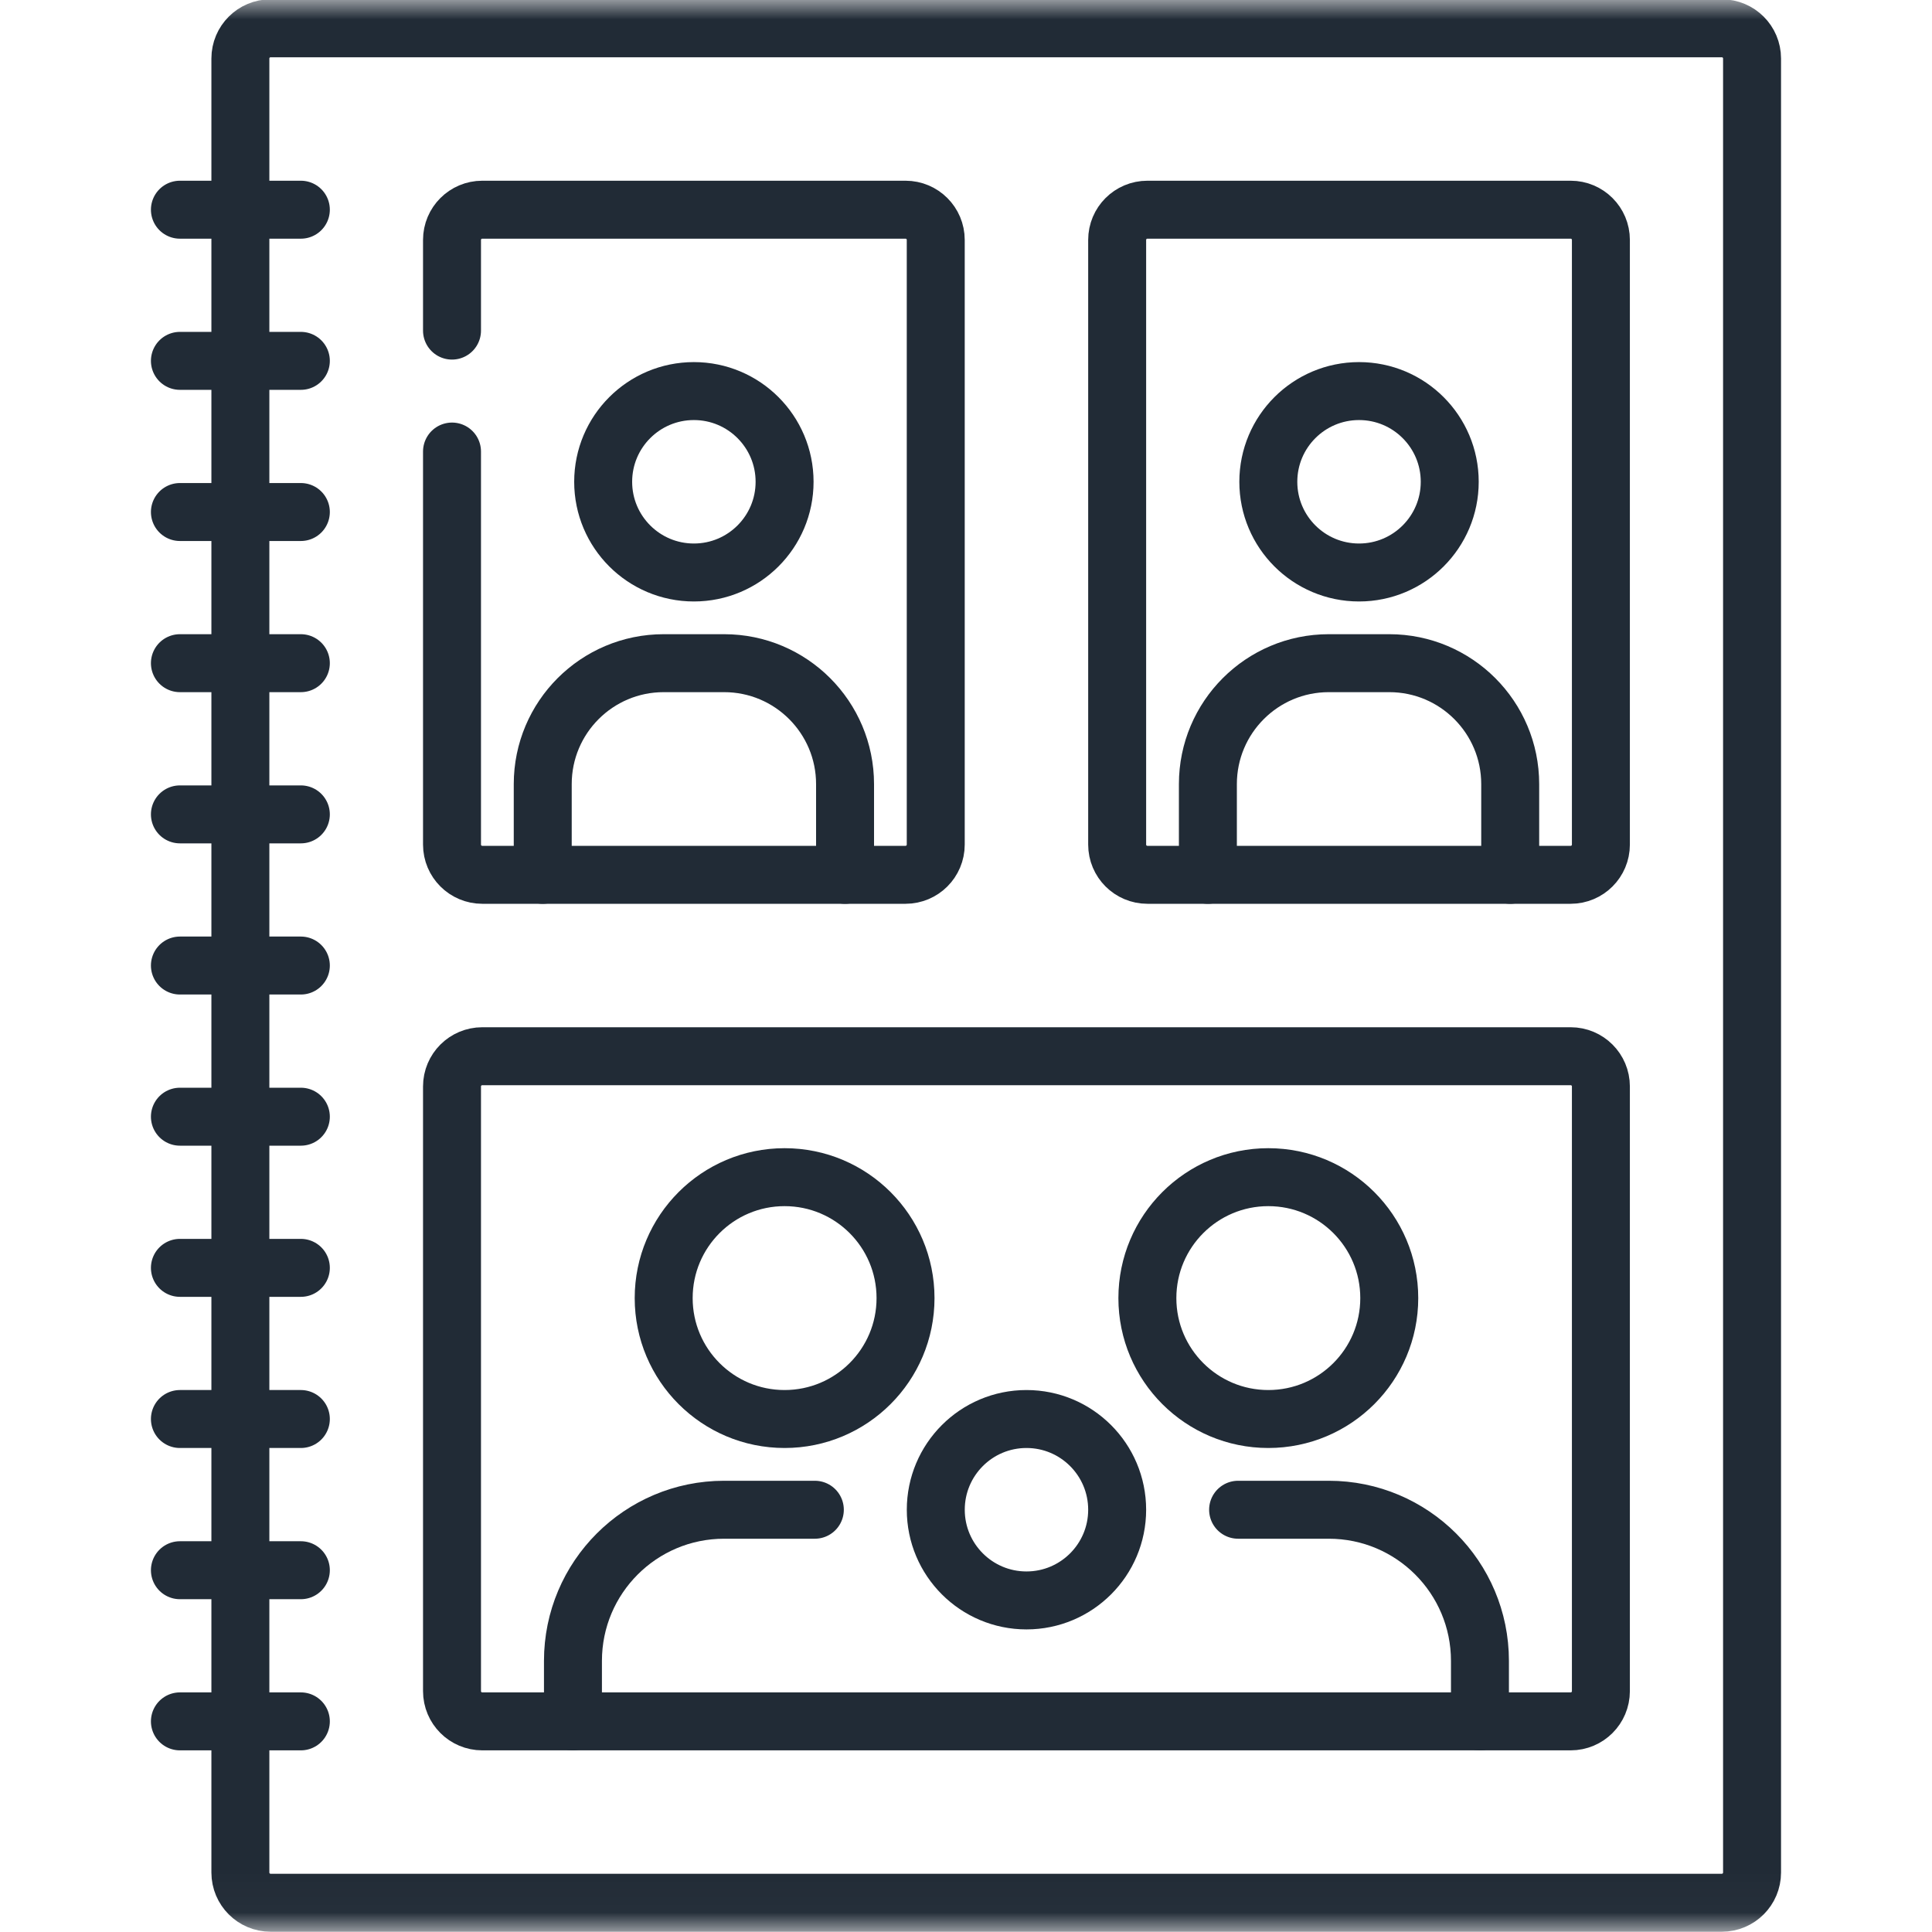 <?xml version="1.0" encoding="UTF-8"?>
<svg xmlns="http://www.w3.org/2000/svg" width="50" height="50" viewBox="0 0 50 50" fill="none">
  <g clip-path="url(#clip0_2474_20011)">
    <mask id="mask0_2474_20011" style="mask-type:luminance" maskUnits="userSpaceOnUse" x="0" y="0" width="50" height="50">
      <path d="M0.012 -7.62939e-06H49.987V49.976H0.012V-7.62939e-06Z" fill="white"></path>
    </mask>
    <g mask="url(#mask0_2474_20011)">
      <path d="M26.565 41.419C25.269 41.419 24.218 40.368 24.218 39.072C24.218 37.775 25.269 36.724 26.565 36.724C27.861 36.724 28.912 37.775 28.912 39.072C28.912 40.368 27.861 41.419 26.565 41.419Z" stroke="#212B36" stroke-width="1.5" stroke-miterlimit="10" stroke-linecap="round" stroke-linejoin="round"></path>
      <path d="M17.958 14.816C16.661 14.816 15.61 13.765 15.61 12.469C15.61 11.172 16.661 10.121 17.958 10.121C19.254 10.121 20.305 11.172 20.305 12.469C20.305 13.765 19.254 14.816 17.958 14.816Z" stroke="#212B36" stroke-width="1.5" stroke-miterlimit="10" stroke-linecap="round" stroke-linejoin="round"></path>
      <path d="M14.046 22.64V20.293C14.046 18.565 15.447 17.163 17.176 17.163H18.741C20.469 17.163 21.87 18.565 21.87 20.293V22.64" stroke="#212B36" stroke-width="1.5" stroke-miterlimit="10" stroke-linecap="round" stroke-linejoin="round"></path>
      <path d="M35.172 14.816C33.875 14.816 32.824 13.765 32.824 12.469C32.824 11.172 33.875 10.121 35.172 10.121C36.468 10.121 37.519 11.172 37.519 12.469C37.519 13.765 36.468 14.816 35.172 14.816Z" stroke="#212B36" stroke-width="1.5" stroke-miterlimit="10" stroke-linecap="round" stroke-linejoin="round"></path>
      <path d="M31.26 22.64V20.293C31.26 18.565 32.661 17.163 34.389 17.163H35.954C37.683 17.163 39.084 18.565 39.084 20.293V22.64" stroke="#212B36" stroke-width="1.5" stroke-miterlimit="10" stroke-linecap="round" stroke-linejoin="round"></path>
      <path d="M20.305 36.724C22.034 36.724 23.435 35.323 23.435 33.595C23.435 31.866 22.034 30.465 20.305 30.465C18.577 30.465 17.176 31.866 17.176 33.595C17.176 35.323 18.577 36.724 20.305 36.724Z" stroke="#212B36" stroke-width="1.5" stroke-miterlimit="10" stroke-linecap="round" stroke-linejoin="round"></path>
      <path d="M14.828 44.549V42.984C14.828 40.823 16.58 39.072 18.74 39.072H21.088" stroke="#212B36" stroke-width="1.5" stroke-miterlimit="10" stroke-linecap="round" stroke-linejoin="round"></path>
      <path d="M32.824 36.724C31.096 36.724 29.694 35.323 29.694 33.595C29.694 31.866 31.096 30.465 32.824 30.465C34.553 30.465 35.954 31.866 35.954 33.595C35.954 35.323 34.553 36.724 32.824 36.724Z" stroke="#212B36" stroke-width="1.5" stroke-miterlimit="10" stroke-linecap="round" stroke-linejoin="round"></path>
      <path d="M38.301 44.549V42.984C38.301 40.823 36.55 39.072 34.389 39.072H32.042" stroke="#212B36" stroke-width="1.5" stroke-miterlimit="10" stroke-linecap="round" stroke-linejoin="round"></path>
      <path d="M44.56 0.732H7.003C6.571 0.732 6.221 1.082 6.221 1.514V48.461C6.221 48.893 6.571 49.243 7.003 49.243H44.56C44.993 49.243 45.343 48.893 45.343 48.461V1.514C45.343 1.082 44.993 0.732 44.56 0.732Z" stroke="#212B36" stroke-width="1.5" stroke-miterlimit="10" stroke-linecap="round" stroke-linejoin="round"></path>
      <path d="M4.656 24.988H7.786" stroke="#212B36" stroke-width="1.5" stroke-miterlimit="10" stroke-linecap="round" stroke-linejoin="round"></path>
      <path d="M4.656 21.076H7.786" stroke="#212B36" stroke-width="1.5" stroke-miterlimit="10" stroke-linecap="round" stroke-linejoin="round"></path>
      <path d="M4.656 17.163H7.786" stroke="#212B36" stroke-width="1.5" stroke-miterlimit="10" stroke-linecap="round" stroke-linejoin="round"></path>
      <path d="M4.656 13.251H7.786" stroke="#212B36" stroke-width="1.5" stroke-miterlimit="10" stroke-linecap="round" stroke-linejoin="round"></path>
      <path d="M4.656 9.339H7.786" stroke="#212B36" stroke-width="1.5" stroke-miterlimit="10" stroke-linecap="round" stroke-linejoin="round"></path>
      <path d="M4.656 5.427H7.786" stroke="#212B36" stroke-width="1.5" stroke-miterlimit="10" stroke-linecap="round" stroke-linejoin="round"></path>
      <path d="M4.656 44.549H7.786" stroke="#212B36" stroke-width="1.5" stroke-miterlimit="10" stroke-linecap="round" stroke-linejoin="round"></path>
      <path d="M4.656 40.637H7.786" stroke="#212B36" stroke-width="1.5" stroke-miterlimit="10" stroke-linecap="round" stroke-linejoin="round"></path>
      <path d="M4.656 36.724H7.786" stroke="#212B36" stroke-width="1.5" stroke-miterlimit="10" stroke-linecap="round" stroke-linejoin="round"></path>
      <path d="M4.656 32.812H7.786" stroke="#212B36" stroke-width="1.5" stroke-miterlimit="10" stroke-linecap="round" stroke-linejoin="round"></path>
      <path d="M4.656 28.9H7.786" stroke="#212B36" stroke-width="1.5" stroke-miterlimit="10" stroke-linecap="round" stroke-linejoin="round"></path>
      <path d="M11.698 8.556V6.209C11.698 5.777 12.049 5.427 12.481 5.427H23.435C23.867 5.427 24.217 5.777 24.217 6.209V21.858C24.217 22.29 23.867 22.64 23.435 22.64H12.481C12.049 22.64 11.698 22.29 11.698 21.858V11.686" stroke="#212B36" stroke-width="1.5" stroke-miterlimit="10" stroke-linecap="round" stroke-linejoin="round"></path>
      <path d="M40.649 22.64H29.695C29.262 22.64 28.912 22.29 28.912 21.858V6.209C28.912 5.777 29.262 5.427 29.695 5.427H40.649C41.081 5.427 41.431 5.777 41.431 6.209V21.858C41.431 22.29 41.081 22.64 40.649 22.64Z" stroke="#212B36" stroke-width="1.5" stroke-miterlimit="10" stroke-linecap="round" stroke-linejoin="round"></path>
      <path d="M40.649 44.549H12.481C12.049 44.549 11.698 44.199 11.698 43.766V28.117C11.698 27.685 12.049 27.335 12.481 27.335H40.649C41.081 27.335 41.431 27.685 41.431 28.117V43.766C41.431 44.199 41.081 44.549 40.649 44.549Z" stroke="#212B36" stroke-width="1.5" stroke-miterlimit="10" stroke-linecap="round" stroke-linejoin="round"></path>
    </g>
  </g>
  <defs>
    <clipPath id="clip0_2474_20011">
      <rect width="49.976" height="50" fill="white" transform="translate(0.012)"></rect>
    </clipPath>
  </defs>
</svg>

